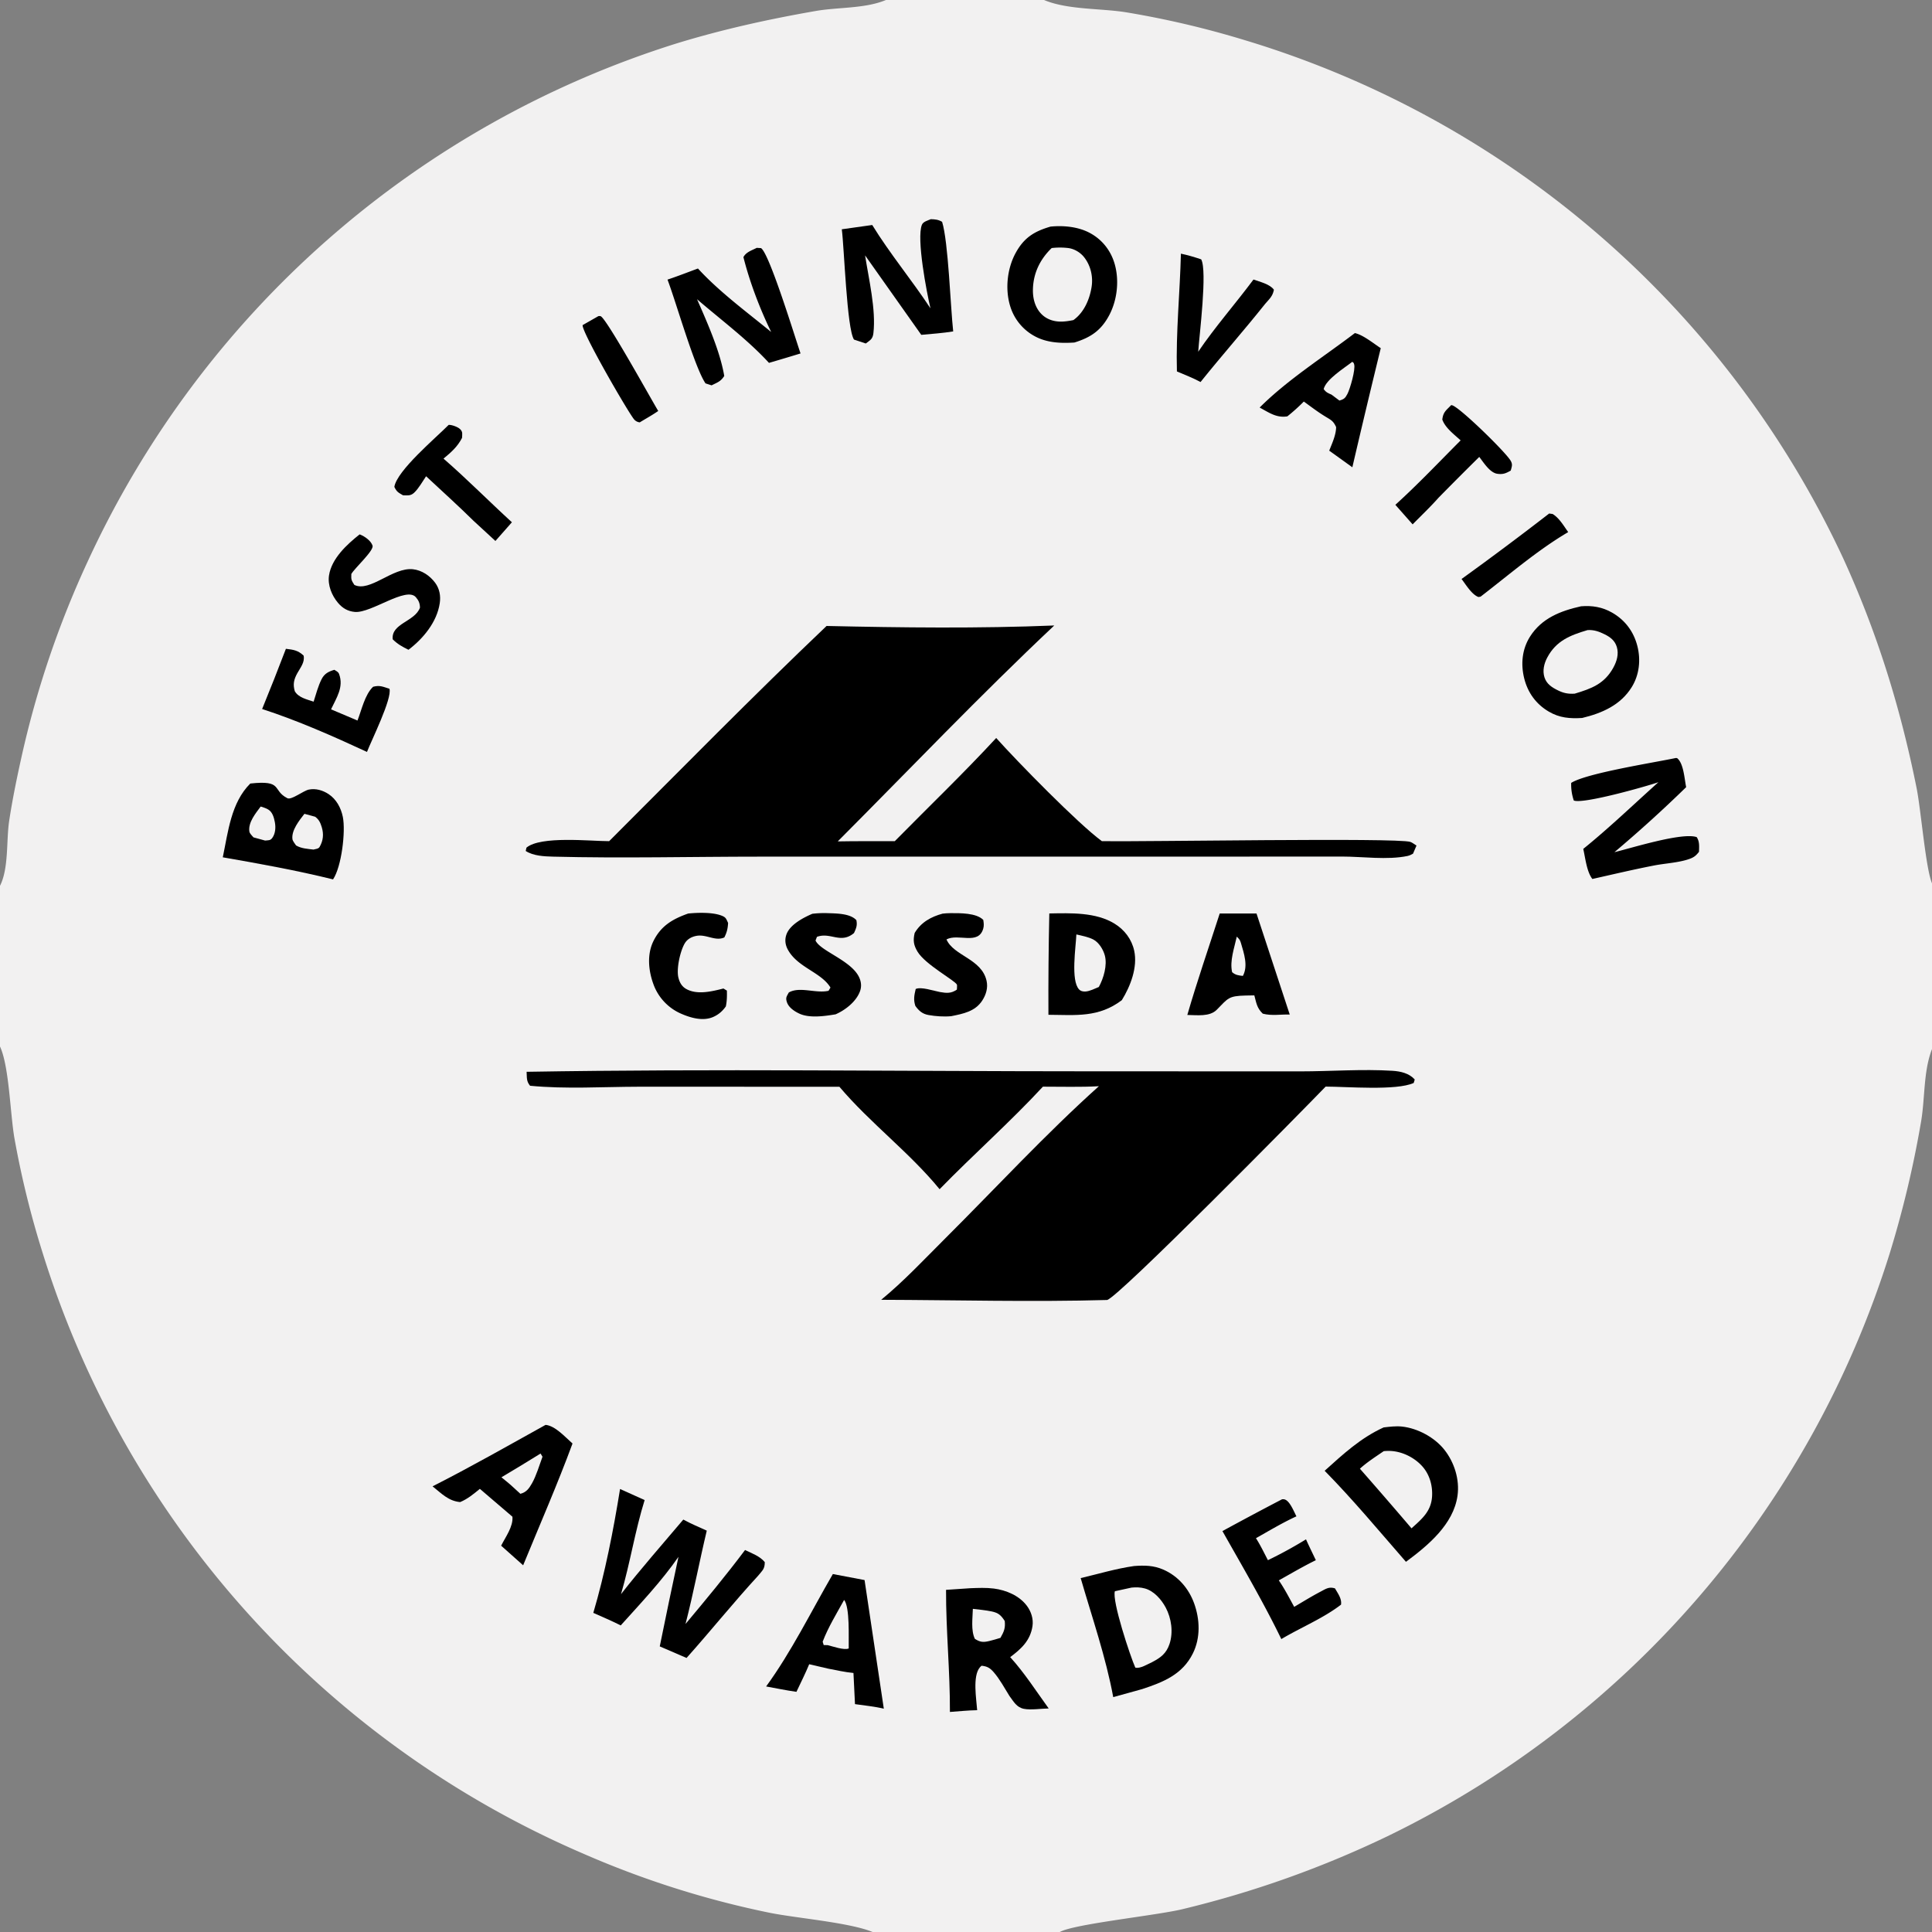 <?xml version="1.0" encoding="UTF-8"?> <svg xmlns="http://www.w3.org/2000/svg" width="220" height="220"><rect width="100%" height="100%" fill="#808080" stroke="none"/><path fill="#F2F1F1" d="M100.884 0h18.003l.181.074c2.653 1.044 6.31.87 9.159 1.326 4.543.754 9.032 1.806 13.438 3.149a110.25 110.25 0 0 1 68.194 58.964c3.894 8.505 6.55 17.068 8.388 26.229.494 2.462 1.035 9.158 1.753 10.843v18.872l-.071.189c-.903 2.485-.726 5.432-1.168 8.044a118.5 118.5 0 0 1-3.605 15.124 110.35 110.35 0 0 1-57.187 66.294 117 117 0 0 1-23.228 8.271c-2.907.728-12.435 1.697-14.06 2.621H99.366c-2.649-1.09-8.621-1.562-11.74-2.192a105.8 105.8 0 0 1-21.153-6.706 110 110 0 0 1-61.625-68.455 105 105 0 0 1-3.21-13.067c-.469-2.736-.591-7.909-1.562-10.238q-.037-.088-.076-.175v-18.3c1.012-2.004.706-5.139 1.043-7.378.36-2.394.856-4.8 1.378-7.164a109.2 109.2 0 0 1 7.639-22.55 110.03 110.03 0 0 1 66.986-58.83c5.216-1.598 10.481-2.762 15.851-3.695C95.408.813 98.333.99 100.7.074z"></path><path d="M94.125 71.28c8.578.193 17.355.296 25.926-.055-8.432 7.935-16.478 16.382-24.655 24.586 2.162-.042 4.332-.018 6.495-.025 3.849-3.91 7.824-7.721 11.548-11.75 2.411 2.7 9.36 9.8 12.037 11.75 4.46.082 33.594-.42 35.127.084.206.068.501.3.695.416l-.396.925c-.201.117-.41.216-.639.263-2.293.476-5.117.062-7.477.063l-19.109.01H86.593c-7.852 0-15.76.2-23.606 0-1.018-.026-2.251-.08-3.122-.644l.083-.38c1.63-1.366 7.283-.737 9.416-.738 8.208-8.201 16.356-16.508 24.76-24.506"></path><path d="M59.966 122.047c21.283-.359 42.623-.057 63.912-.056l24.173.008c3.454 0 7.092-.282 10.523-.065.92.058 1.892.281 2.525.99l-.119.395c-1.978.899-7.616.416-10.027.414-2.58 2.679-23.698 24.117-24.89 24.299-8.547.237-17.166.006-25.72-.022 2.575-2.113 4.91-4.616 7.269-6.967 5.789-5.77 11.443-11.901 17.521-17.355-2.111.121-4.26.048-6.375.053-3.742 4.041-7.917 7.726-11.765 11.676-3.423-4.186-7.907-7.528-11.41-11.667l-22.865-.003c-4.074.008-8.31.284-12.36-.111-.434-.534-.35-.913-.392-1.589"></path><path d="M157.556 162.544c.678-.08 1.398-.173 2.08-.1 1.8.191 3.734 1.236 4.85 2.659 1.128 1.436 1.737 3.38 1.485 5.202-.454 3.28-3.372 5.688-5.873 7.542-3.035-3.481-6.021-7.075-9.258-10.368 2.118-1.905 4.096-3.741 6.716-4.935"></path><path fill="#F2F1F1" d="M157.569 165.245q.344-.035.689-.026c1.37.042 2.764.722 3.684 1.735.836.92 1.197 2.179 1.132 3.404-.091 1.735-1.144 2.592-2.343 3.676a593 593 0 0 0-5.876-6.789c.829-.757 1.791-1.365 2.714-2"></path><path d="M129.138 178.327c1.189-.09 2.227-.076 3.336.409 1.668.727 2.889 2.141 3.504 3.84.662 1.827.736 3.924-.139 5.694-1.196 2.417-3.384 3.28-5.778 4.07l-3.296.914c-.826-4.508-2.43-9.144-3.706-13.553 2.04-.479 3.995-1.077 6.079-1.374"></path><path fill="#F2F1F1" d="M128.85 180.782c.525-.051 1.02-.04 1.53.102 1.03.286 1.876 1.26 2.362 2.172.653 1.224.875 2.812.434 4.143-.358 1.077-1.002 1.559-1.977 2.068-.523.233-1.394.785-1.921.625-.582-1.313-2.671-7.598-2.325-8.696z"></path><path d="m70.607 169.555 2.799 1.26c-1.093 3.497-1.652 7.184-2.691 10.713 2.268-2.9 4.717-5.678 7.093-8.491.86.47 1.782.852 2.673 1.26-.844 3.536-1.512 7.105-2.42 10.629 2.308-2.758 4.622-5.546 6.778-8.423.764.368 1.706.708 2.246 1.377.004.792-.267.941-.752 1.546-2.8 3.045-5.399 6.282-8.155 9.369l-3.05-1.317q1.035-5.108 2.132-10.203c-1.91 2.764-4.33 5.316-6.576 7.812-1.024-.511-2.076-.964-3.123-1.427 1.329-4.484 2.302-9.481 3.046-14.105"></path><path d="M119.626 25.803c1.462-.142 3.089.005 4.407.688 1.383.717 2.376 1.922 2.846 3.401.605 1.906.368 4.226-.564 5.99-.933 1.765-2.125 2.547-3.967 3.121-1.517.1-3.1.041-4.469-.69a5.79 5.79 0 0 1-2.861-3.496c-.574-1.913-.326-4.242.628-5.996.956-1.758 2.116-2.472 3.98-3.018"></path><path fill="#F2F1F1" d="M119.757 28.246a8 8 0 0 1 1.851-.005c.712.083 1.412.498 1.852 1.061.743.95 1.031 2.207.838 3.39-.231 1.43-.87 2.904-2.07 3.757-.407.083-.818.15-1.234.169-.865.039-1.726-.197-2.359-.813-.742-.723-1.025-1.753-1.015-2.765.019-1.889.795-3.503 2.137-4.794"></path><path d="M180.044 69.038c1.269-.1 2.406.082 3.526.72 1.476.843 2.461 2.16 2.88 3.807.402 1.575.225 3.275-.636 4.67-1.275 2.062-3.398 2.98-5.655 3.522-1.398.082-2.571-.002-3.806-.732-1.443-.852-2.38-2.147-2.787-3.77-.407-1.627-.249-3.326.658-4.76 1.333-2.11 3.503-2.94 5.82-3.458"></path><path fill="#F2F1F1" d="M180.775 71.75c.714-.048 1.3.16 1.933.472.659.324 1.185.723 1.403 1.453.245.818-.007 1.64-.405 2.362-1.013 1.84-2.488 2.379-4.387 2.95-.718.05-1.259-.05-1.907-.37-.69-.34-1.297-.722-1.541-1.487-.242-.757-.044-1.578.321-2.261 1.025-1.92 2.616-2.53 4.583-3.118"></path><path d="M28.5 89.222c3.79-.415 2.439.766 4.227 1.673.455.23 1.821-.852 2.425-.98.787-.166 1.595.072 2.257.506.898.59 1.42 1.572 1.63 2.604.335 1.655-.143 5.672-1.115 7.113-4.11-1.018-8.382-1.788-12.555-2.515.61-2.911.936-6.216 3.13-8.4"></path><path fill="#F2F1F1" d="m34.665 92.67 1.22.333c.437.32.599.68.753 1.186.242.797.169 1.533-.245 2.253-.128.223-.452.233-.694.3-.681-.084-1.38-.114-1.984-.467-.13-.202-.388-.496-.416-.731-.122-1.007.785-2.123 1.366-2.873"></path><path fill="#F2F1F1" d="M29.684 91.84c.282.09.598.184.854.337.491.294.656.904.759 1.435.115.593.075 1.293-.287 1.797-.233.325-.447.261-.823.306l-1.327-.364c-.152-.186-.429-.429-.464-.665-.153-1.036.707-2.061 1.288-2.846"></path><path d="M110.505 180.852c.885-.032 1.787-.074 2.668.039 1.403.179 2.889.803 3.761 1.967.492.656.761 1.503.636 2.321-.253 1.644-1.283 2.584-2.538 3.521 1.611 1.767 2.978 3.902 4.385 5.845-.835.011-2.034.2-2.821.043-.842-.167-1.167-.825-1.646-1.462-.546-.875-1.111-1.922-1.788-2.703-.429-.494-.752-.681-1.388-.743-.08.068-.122.1-.195.186-.851.998-.396 3.614-.307 4.876-1.031.016-2.073.128-3.103.199.021-4.627-.456-9.261-.441-13.903z"></path><path fill="#F2F1F1" d="M110.78 183.202c.708.084 1.446.15 2.144.295.779.163 1.068.443 1.488 1.089.086.814-.09 1.218-.49 1.921-.422.128-.846.259-1.274.361-.7.167-1.04.13-1.638-.248-.465-.961-.256-2.365-.23-3.418"></path><path d="M62.129 162.252c1.11.112 2.227 1.391 3.065 2.123-1.723 4.667-3.734 9.264-5.623 13.868l-2.506-2.233c.506-1.002 1.391-2.185 1.286-3.3l-3.708-3.172c-.715.584-1.38 1.148-2.244 1.506-1.327-.116-2.129-.982-3.142-1.793 4.353-2.207 8.604-4.632 12.872-6.999"></path><path fill="#F2F1F1" d="m61.554 165.516.222.364c-.36.965-.692 2.131-1.199 3.029-.346.614-.65 1.017-1.32 1.194l-.875-.801c-.406-.383-.852-.726-1.284-1.079q2.242-1.33 4.456-2.707"></path><path d="m94.838 179.239 3.611.685 2.192 14.647c-1.068-.256-2.194-.362-3.282-.519l-.174-3.547c-.967-.091-1.93-.313-2.884-.495l-2.156-.502c-.438 1.064-.964 2.101-1.453 3.142-1.151-.158-2.308-.405-3.453-.61 2.863-3.914 5.16-8.6 7.6-12.801"></path><path fill="#F2F1F1" d="M96.121 182.187c.672.834.498 4.322.524 5.525-.524.23-1.811-.235-2.395-.377l-.454-.008-.118-.385c.63-1.652 1.589-3.208 2.443-4.755"></path><path d="M119.486 104.017c2.427-.044 5.304-.155 7.44 1.168 1.13.7 1.94 1.764 2.226 3.07.411 1.881-.427 4.052-1.408 5.635-2.647 2.006-5.229 1.689-8.358 1.665q-.027-5.769.1-11.538"></path><path fill="#F2F1F1" d="M122.568 106.406c.622.144 1.373.284 1.937.581.629.331 1.115 1.129 1.299 1.796.31 1.124-.139 2.618-.678 3.606-.447.182-1.026.481-1.504.515-.283.02-.551-.032-.748-.24-.96-1.009-.37-4.798-.306-6.258"></path><path d="M105.991 24.959c.505.015.847.043 1.288.3.708 2.25.958 9.735 1.263 12.48-1.202.194-2.422.28-3.635.39l-6.399-9.05c.415 2.676 1.259 6.179.948 8.858-.08.689-.368.795-.87 1.177l-1.341-.447c-.816-1.24-1.109-10.428-1.387-12.558l3.465-.488c2.003 3.259 4.519 6.283 6.631 9.491-.433-1.828-1.609-7.945-.975-9.516.147-.364.661-.48 1.012-.637"></path><path d="m190.832 86.313.14.015c.748.59.835 2.344 1.033 3.307a152 152 0 0 1-8.168 7.405c1.977-.478 7.707-2.286 9.368-1.716.347.517.273 1.072.265 1.67-.382.486-.612.654-1.202.852-1.186.396-2.679.468-3.921.71-2.349.457-4.686 1.011-7.021 1.534-.648-.836-.8-2.396-1.038-3.424 2.952-2.386 5.73-5.06 8.558-7.595-1.437.496-8.63 2.526-9.636 2.082a5.6 5.6 0 0 1-.295-2.004c1.762-1.115 9.42-2.304 11.917-2.836"></path><path d="m86.17 28.223.49.03c.965.624 3.898 10.26 4.5 11.994a269 269 0 0 1-3.595 1.075c-2.41-2.628-5.486-4.916-8.194-7.25 1.158 2.643 2.623 5.916 3.1 8.741-.403.635-.778.732-1.44 1.067l-.693-.223C79.098 41.844 77 34.444 76.01 31.84c1.165-.388 2.314-.838 3.466-1.265 2.427 2.652 5.552 4.946 8.34 7.23-1.284-2.63-2.45-5.69-3.162-8.527.319-.586.932-.753 1.517-1.054"></path><path d="M154.284 37.927c.979.231 2.091 1.167 2.946 1.718a1236 1236 0 0 0-3.236 13.566l-2.633-1.894c.334-.858.766-1.751.787-2.682-.337-.738-.6-.812-1.275-1.231-.833-.508-1.614-1.11-2.405-1.68a21 21 0 0 1-1.877 1.688c-1.241.199-2.085-.431-3.153-1.003 3.121-3.13 7.303-5.787 10.846-8.482"></path><path fill="#F2F1F1" d="M153.989 41.198c.172.148.139.079.207.283.187.564-.469 2.828-.768 3.389-.261.49-.387.584-.906.742l-.901-.675c-.449-.196-.602-.244-.894-.627.276-1.126 2.358-2.401 3.262-3.112"></path><path d="M138.891 104.024h4.19l3.784 11.504c-1.041-.034-2.045.169-3.072-.101-.679-.656-.722-1.202-.961-2.081q-.493.005-.987.017c-1.967.045-1.992.3-3.294 1.623-.809.821-2.275.598-3.349.59 1.124-3.873 2.452-7.711 3.689-11.552"></path><path fill="#F2F1F1" d="M140.834 106.654c.262.27.361.348.469.716.353 1.201.845 2.622.225 3.758-.498-.055-.834-.09-1.224-.422-.293-1.3.253-2.765.53-4.052"></path><path d="M145.989 170.726c.119-.007.17-.018.296.018.598.174 1.053 1.389 1.343 1.923-1.583.726-3.093 1.635-4.61 2.49.511.796.924 1.665 1.361 2.504a49 49 0 0 0 4.338-2.374c.355.799.747 1.585 1.121 2.375-1.436.698-2.823 1.52-4.218 2.297.658.956 1.192 2.002 1.753 3.017.985-.581 1.972-1.192 2.985-1.724.625-.329.968-.593 1.66-.379.326.576.79 1.169.685 1.851-2.005 1.551-4.606 2.612-6.797 3.922-2.021-4.169-4.427-8.264-6.706-12.299a398 398 0 0 1 6.789-3.621"></path><path d="M32.557 73.88c.878.106 1.363.17 2.015.772.16.761-.363 1.364-.713 2-.396.717-.523 1.263-.291 2.057.424.736 1.383.931 2.144 1.19.268-.835.511-1.776.907-2.558.328-.647.8-.873 1.457-1.069.224.148.44.223.536.48.55 1.482-.293 2.699-.915 4.02l3.01 1.275c.479-1.22.834-2.945 1.778-3.844.77-.203 1.111-.003 1.862.227.334 1.096-2.072 5.92-2.558 7.193-3.841-1.782-7.913-3.582-11.94-4.887q1.397-3.41 2.708-6.856"></path><path d="M134.472 28.885c.792.164 1.543.392 2.31.648.717 1.324-.21 8.591-.339 10.519 1.924-2.84 4.241-5.462 6.293-8.222.733.268 1.869.518 2.327 1.165-.143.752-.519 1.046-1.01 1.622-2.391 3.005-4.943 5.887-7.346 8.886-.852-.47-1.796-.82-2.69-1.208-.125-4.436.345-8.965.455-13.41"></path><path d="M92.504 104.054a11.5 11.5 0 0 1 1.712-.073c1.006.039 2.575.02 3.298.795.13.606-.024.936-.268 1.471-1.516 1.276-2.677-.139-4.22.434l-.16.416c.521 1.169 3.905 2.22 4.894 4.049.296.547.387 1.142.166 1.739-.436 1.179-1.673 2.136-2.776 2.618-1.238.204-2.954.461-4.12-.077-.562-.26-1.225-.696-1.425-1.314-.169-.519-.025-.638.216-1.095 1.256-.718 3.072.136 4.528-.194l.218-.367c-1.056-1.752-3.752-2.281-4.858-4.327-.302-.557-.37-1.173-.136-1.773.427-1.095 1.92-1.869 2.931-2.302"></path><path d="M107.345 104.036q.448-.052.901-.054c1.09-.003 2.926-.034 3.721.769.055.348.095.653-.004.995-.557 1.918-2.845.509-4.187 1.228.829 1.891 4.003 2.188 4.567 4.715.177.793-.056 1.566-.486 2.236-.811 1.261-2.187 1.514-3.547 1.79-.827.077-1.769.013-2.59-.135-.694-.126-1.084-.479-1.486-1.032-.237-.722-.127-1.21.039-1.929.602-.29 2.07.222 2.747.342.775.138 1.289.179 1.943-.274.001-.11.041-.485.003-.565-.234-.484-3.596-2.278-4.484-3.752-.453-.752-.524-1.286-.327-2.133.722-1.211 1.859-1.845 3.19-2.201"></path><path d="M40.948 60.854q.045.013.087.028c.522.211 1.206.703 1.386 1.243.19.571-2.041 2.564-2.415 3.237-.026.644-.005.702.347 1.244 1.775.865 4.368-2.032 6.668-1.785 1.011.108 1.932.733 2.53 1.54.505.68.648 1.498.525 2.325-.32 2.148-1.881 4.033-3.563 5.305-.685-.341-1.25-.643-1.793-1.192-.198-1.815 2.53-2.008 3.103-3.605-.008-.49-.15-.826-.469-1.19-1.099-1.26-5.086 1.838-6.943 1.678-.805-.07-1.406-.424-1.922-1.034-.71-.838-1.193-2.014-1.023-3.129.292-1.919 2.048-3.532 3.482-4.665"></path><path d="M78.361 104.026c1.07-.11 2.772-.16 3.793.233.524.202.522.35.756.837-.04.648-.133 1.069-.43 1.651-1.025.466-2.03-.379-3.158-.182-.545.095-1.058.366-1.347.857-.53.899-.967 2.911-.724 3.901.135.55.388 1.013.9 1.297 1.253.696 2.93.271 4.228-.058l.393.24c.016.627.01 1.18-.119 1.799-.384.546-.855.956-1.477 1.218-1.149.485-2.543.085-3.625-.392a5.81 5.81 0 0 1-3.157-3.391c-.557-1.537-.73-3.366.014-4.873.866-1.758 2.206-2.516 3.953-3.137"></path><path d="m165.251 46.128.105.021c.85.213 6.049 5.279 6.657 6.303.261.439.138.677.019 1.133-.553.316-.882.455-1.527.365-.854-.12-1.557-1.277-2.058-1.92a404 404 0 0 0-4.641 4.651c-.928 1.048-1.966 2.029-2.947 3.03l-1.967-2.226c2.572-2.334 4.981-4.877 7.433-7.337-.735-.677-1.747-1.413-2.088-2.373.105-.868.422-1.027 1.014-1.647"></path><path d="M51.094 48.38c.35-.015 1.025.228 1.286.474.345.325.247.569.233 1.01-.53 1.03-1.241 1.633-2.11 2.36 2.668 2.318 5.178 4.86 7.788 7.248l-1.878 2.129-2.493-2.297c-1.757-1.733-3.597-3.39-5.401-5.072-.407.594-.848 1.401-1.372 1.886-.399.368-.755.288-1.25.285-.534-.314-.716-.38-.992-.958.277-1.85 4.731-5.592 6.189-7.065"></path><path d="m176.407 58.475.393.054c.757.458 1.265 1.353 1.773 2.063-3.482 2.043-6.766 4.884-9.976 7.35l-.248.04c-.764-.284-1.426-1.41-1.92-2.051a365 365 0 0 0 9.978-7.456"></path><path d="M68.135 36c.104-.012.139-.023.254.005.62.155 5.763 9.472 6.565 10.792-.668.468-1.407.87-2.103 1.298a.97.97 0 0 1-.662-.36c-.82-1.047-5.978-9.987-5.842-10.715z"></path></svg> 